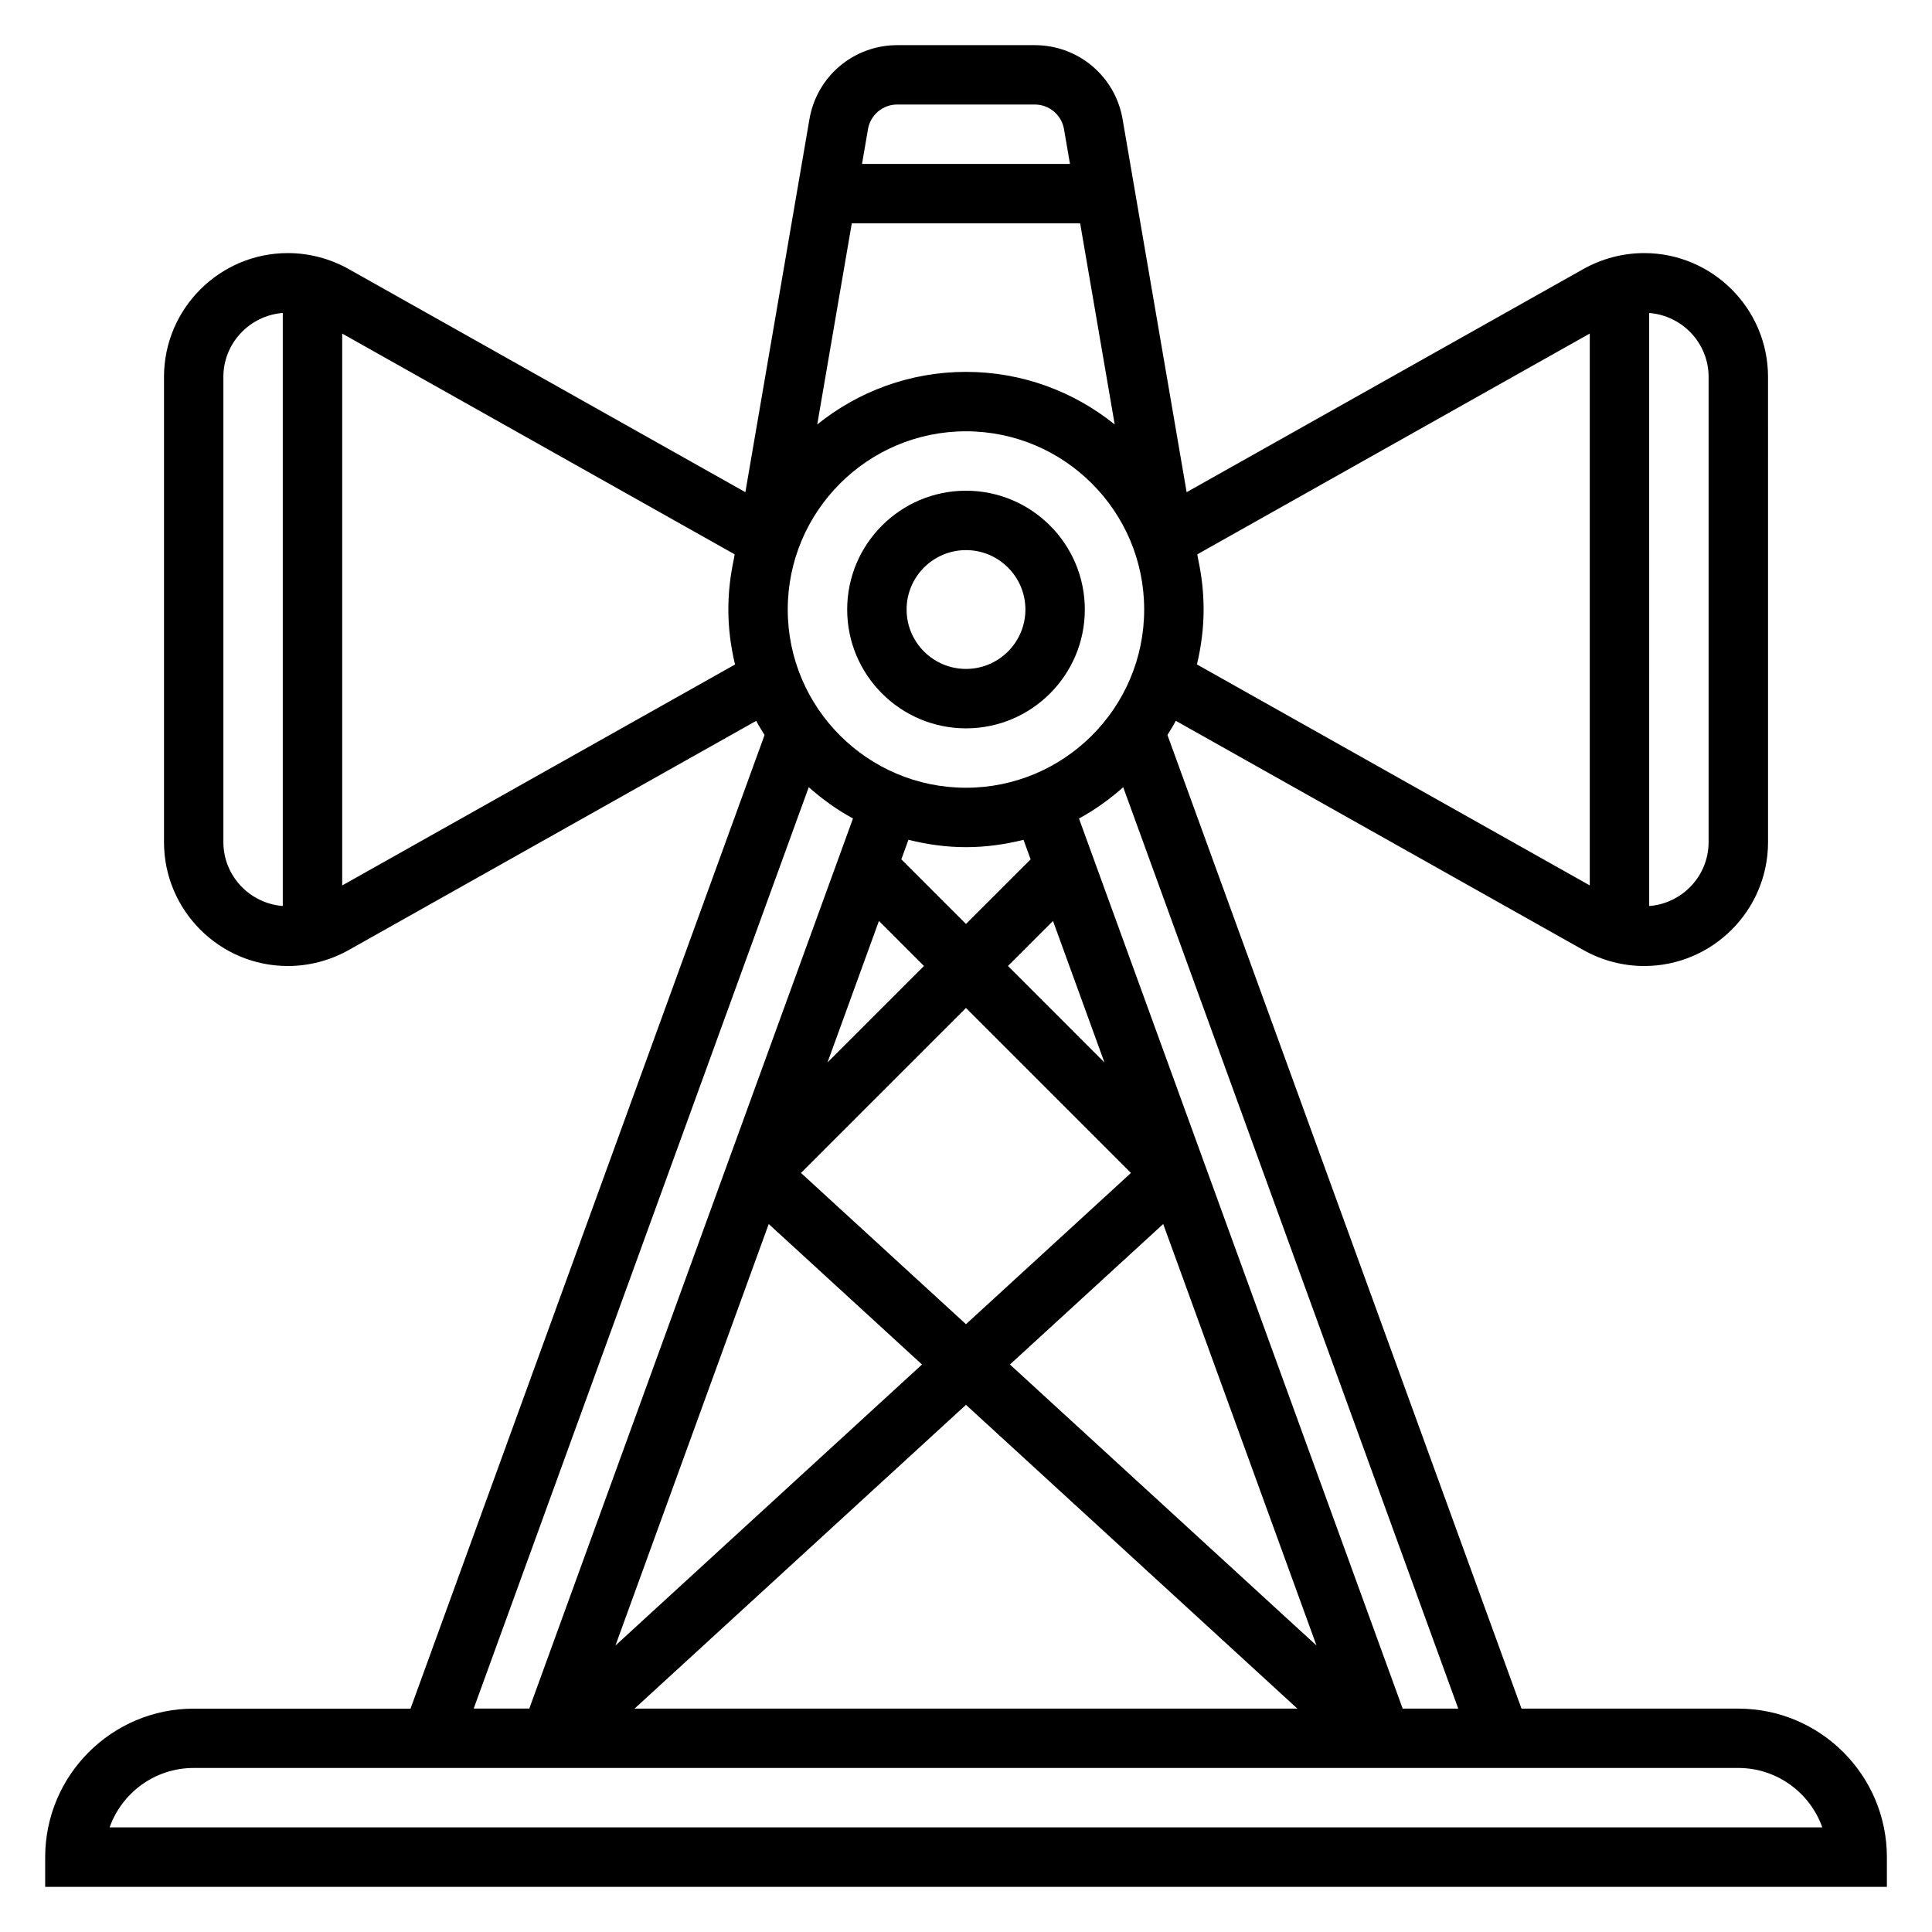 <?xml version="1.0" encoding="UTF-8"?>
<!-- Uploaded to: SVG Repo, www.svgrepo.com, Generator: SVG Repo Mixer Tools -->
<svg fill="#000000" width="800px" height="800px" version="1.1" viewBox="144 144 512 512" xmlns="http://www.w3.org/2000/svg">
 <g>
  <path d="m604.67 596.8h-57.457l-93.828-258.02c0.77-1.234 1.535-2.465 2.219-3.754l108.03 60.758c4.906 2.754 10.473 4.219 16.086 4.219 18.098 0 32.828-14.73 32.828-32.828l-0.004-123.28c0-18.098-14.727-32.824-32.824-32.824-5.613 0-11.18 1.465-16.09 4.211l-105.16 59.148-16.973-98.848c-1.953-11.367-11.738-19.617-23.277-19.617h-36.441c-11.531 0-21.324 8.25-23.27 19.617l-16.98 98.848-105.16-59.148c-4.906-2.746-10.469-4.211-16.082-4.211-18.098 0-32.828 14.727-32.828 32.824v123.28c0 18.098 14.73 32.828 32.828 32.828 5.613 0 11.18-1.465 16.09-4.211l108.02-60.758c0.684 1.289 1.449 2.519 2.219 3.754l-93.824 258.02h-57.461c-21.703 0-39.359 17.656-39.359 39.359v7.871h488.07v-7.871c0-21.703-17.656-39.359-39.359-39.359zm-251.91-291.27c0-26.047 21.184-47.23 47.23-47.23s47.23 21.184 47.23 47.23-21.184 47.23-47.23 47.23-47.23-21.184-47.23-47.23zm86.648-49.043c-10.801-8.699-24.5-13.934-39.414-13.934-14.918 0-28.613 5.234-39.414 13.934l9.152-53.293h60.52zm12.855 211.89 40.621 111.7-81.238-74.469zm-52.27 26.551-43.723-40.086 43.723-43.719 43.723 43.723zm11.129-94.934 11.934-11.934 13.633 37.504zm-11.129-31.488c5.266 0 10.352-0.723 15.25-1.945l1.883 5.18-17.133 17.121-17.129-17.129 1.883-5.18c4.894 1.227 9.977 1.953 15.246 1.953zm-23.066 19.555 11.934 11.934-25.566 25.566zm-29.207 80.316 40.621 37.234-81.238 74.469zm52.273 47.918 87.82 80.5h-175.64zm115.73 80.5-85.781-235.88c4.234-2.297 8.141-5.117 11.723-8.289l88.785 244.17zm81.074-352.91v123.28c0 8.957-6.957 16.246-15.742 16.949l-0.004-157.17c8.785 0.699 15.746 7.988 15.746 16.945zm-31.488-11.492v146.25l-104.11-58.559c1.117-4.676 1.773-9.543 1.773-14.562 0-4.598-0.527-9.078-1.465-13.391l-0.211-1.227zm-183.53-60.691h36.441c3.84 0 7.109 2.746 7.754 6.535l1.582 9.207h-55.113l1.582-9.211c0.648-3.785 3.906-6.531 7.754-6.531zm-178.58 195.46v-123.28c0-8.957 6.957-16.246 15.742-16.949v157.17c-8.785-0.695-15.742-7.988-15.742-16.945zm31.488 11.492v-146.25l104.01 58.504-0.211 1.227c-0.938 4.316-1.465 8.797-1.465 13.395 0 5.023 0.652 9.887 1.77 14.57zm123.64-26.039c3.582 3.172 7.484 5.992 11.723 8.289l-85.781 235.89h-14.738zm-185.28 275.66c3.254-9.164 12.008-15.746 22.27-15.746h409.34c10.266 0 19.02 6.582 22.27 15.742z"/>
  <path d="m400 337.02c17.367 0 31.488-14.121 31.488-31.488 0-17.367-14.121-31.488-31.488-31.488s-31.488 14.121-31.488 31.488c0 17.363 14.121 31.488 31.488 31.488zm0-47.234c8.684 0 15.742 7.062 15.742 15.742 0 8.684-7.062 15.742-15.742 15.742-8.684 0-15.742-7.062-15.742-15.742-0.004-8.68 7.059-15.742 15.742-15.742z"/>
 </g>
</svg>